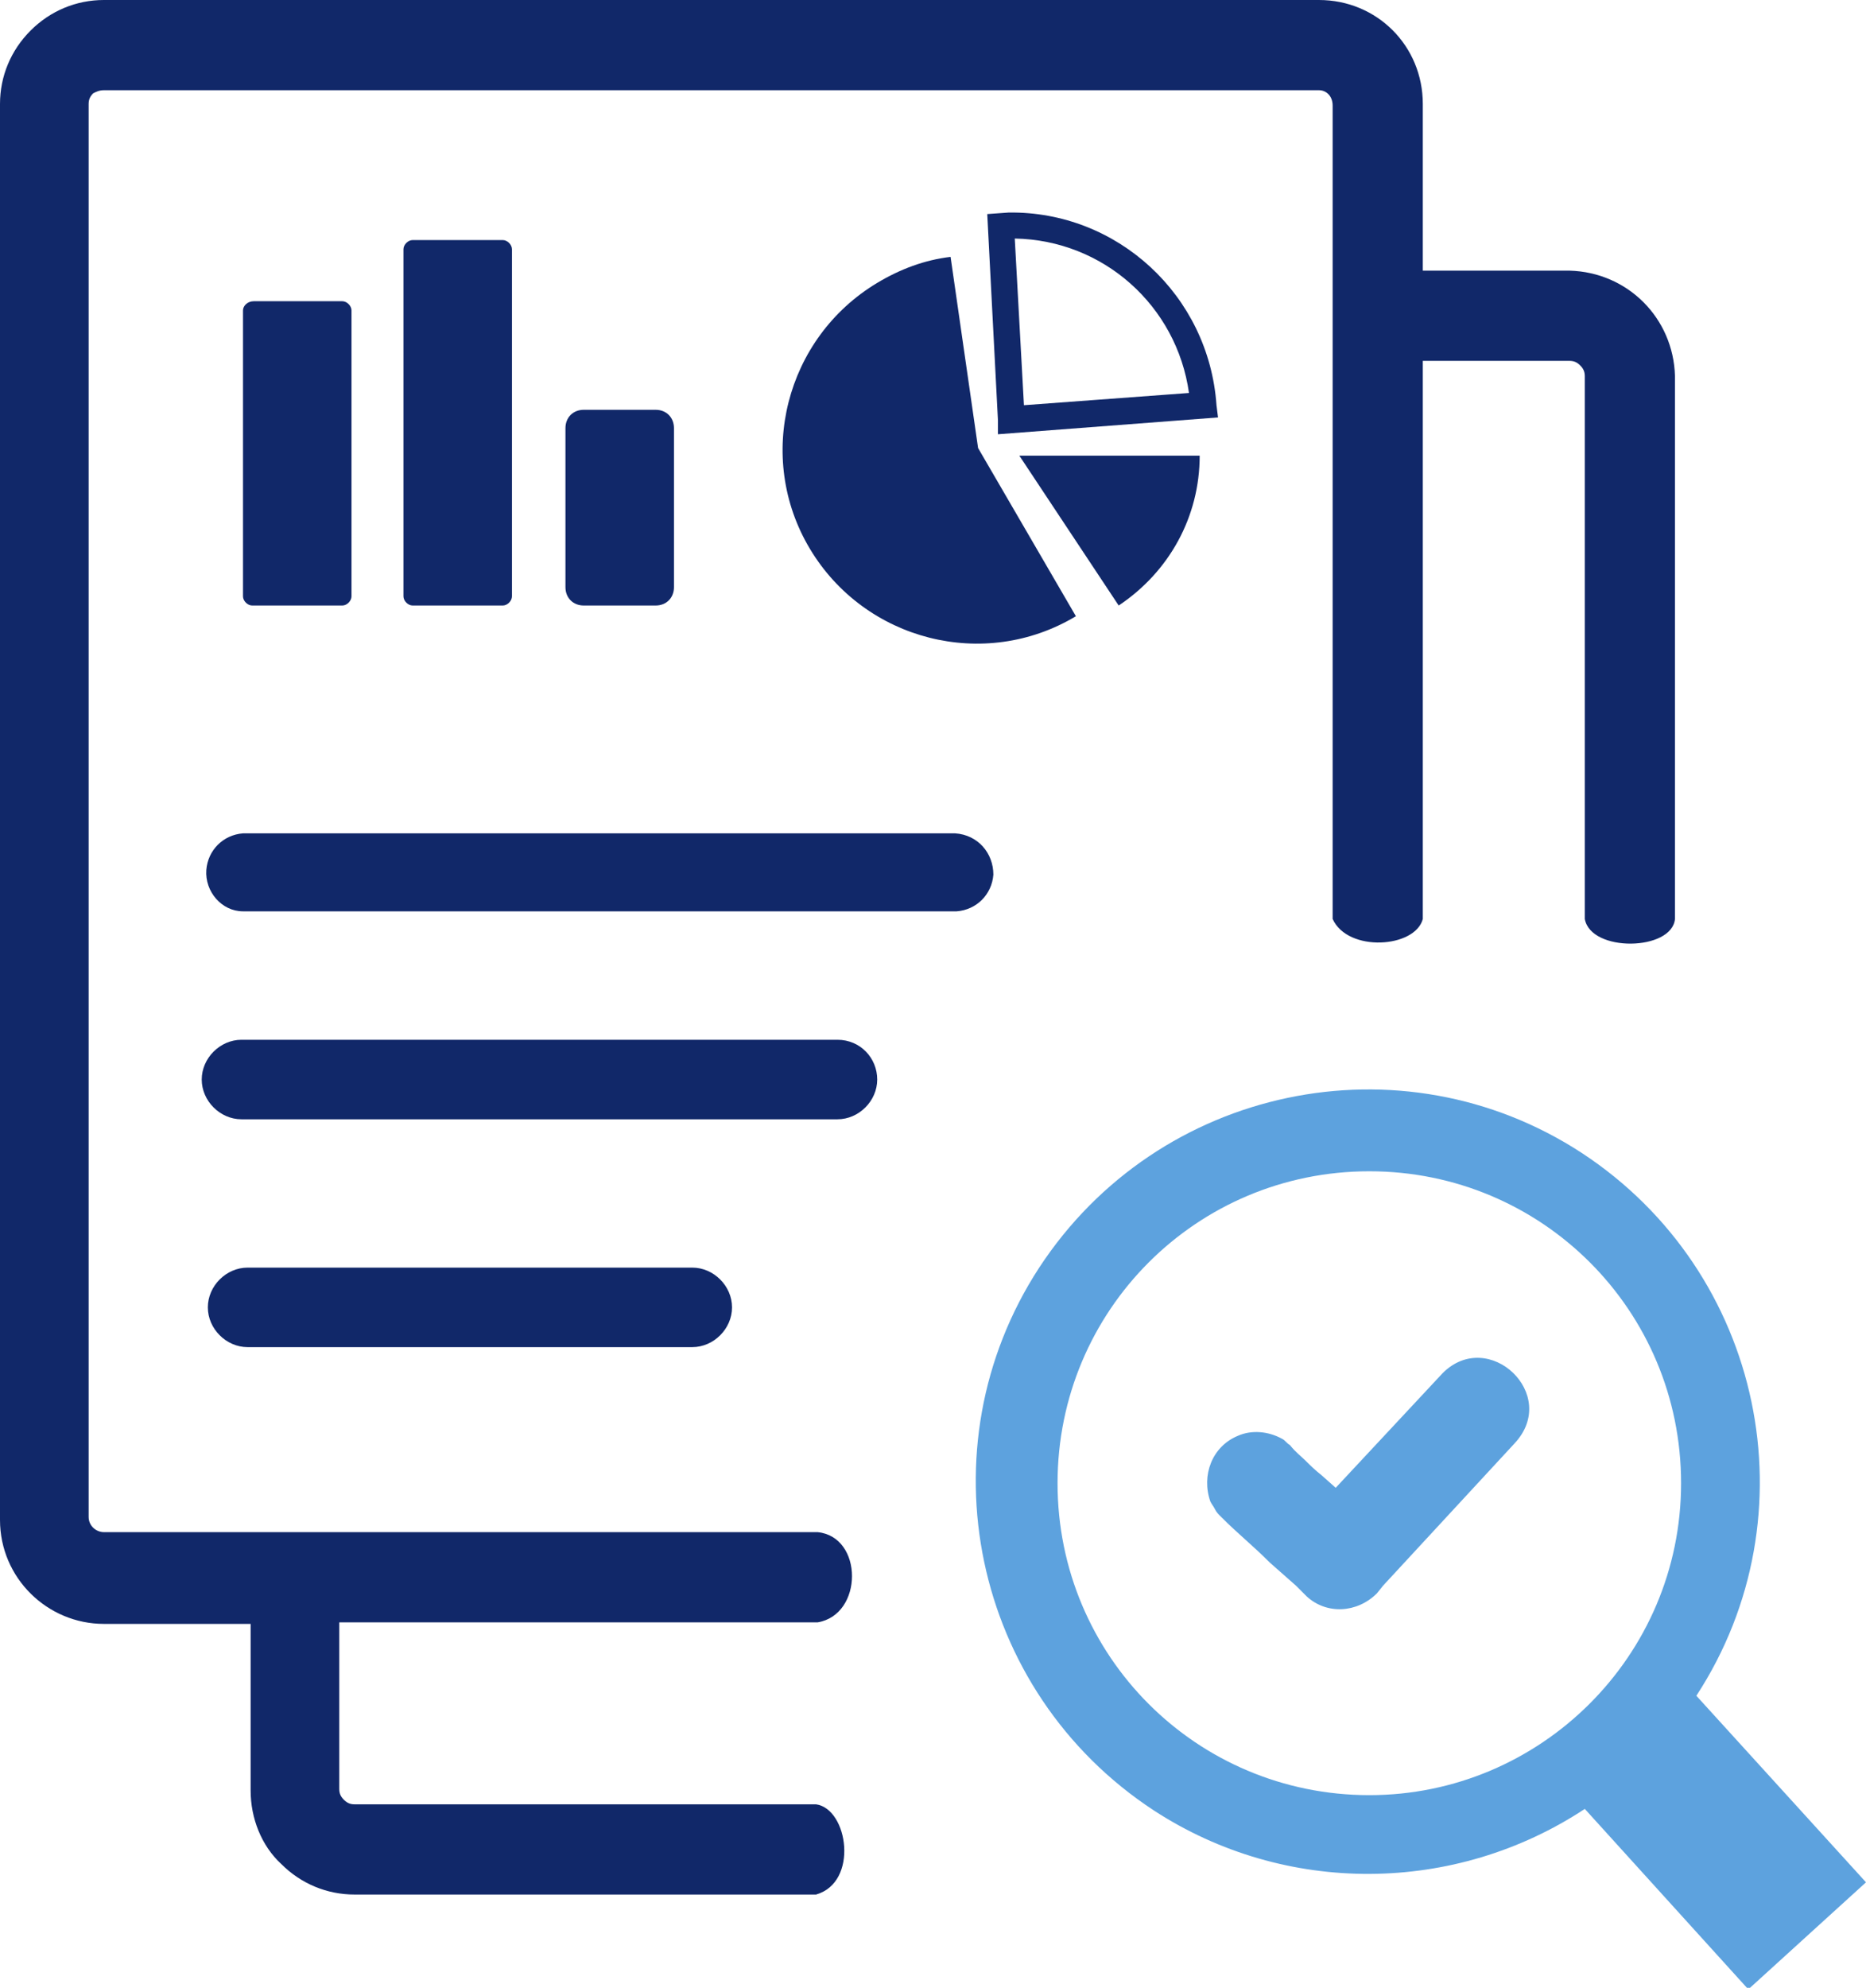 <?xml version="1.0" encoding="utf-8"?>
<!-- Generator: Adobe Illustrator 27.5.0, SVG Export Plug-In . SVG Version: 6.00 Build 0)  -->
<svg version="1.1" id="레이어_1" xmlns="http://www.w3.org/2000/svg" xmlns:xlink="http://www.w3.org/1999/xlink" x="0px"
	 y="0px" viewBox="0 0 122.1 130" style="enable-background:new 0 0 122.1 130;" xml:space="preserve">
<style type="text/css">
	.st0{fill-rule:evenodd;clip-rule:evenodd;fill:#5DA2DE;}
	.st1{fill-rule:evenodd;clip-rule:evenodd;fill:#112869;}
</style>
<g>
	<path class="st0" d="M111,110.9c7.7-11.8,4.4-27.7-7.5-35.5c-11.8-7.7-27.7-4.4-35.5,7.5c-7.7,11.8-4.4,27.7,7.5,35.5
		c8.6,5.6,19.7,5.5,28.2-0.1l10.7,11.8l7.7-7L111,110.9z M89.6,117.4C89.6,117.4,89.6,117.4,89.6,117.4L89.6,117.4
		C89.6,117.4,89.6,117.4,89.6,117.4c-11.3,0-20.4-9.1-20.4-20.4v0c0-11.3,9.1-20.4,20.4-20.4c11.3,0,20.4,9.1,20.4,20.4
		C110,108.3,100.8,117.4,89.6,117.4z"/>
	<path class="st0" d="M94.4,89.8l-7,7.5l-0.9-0.8c-0.5-0.4-0.8-0.7-1.1-1c-0.3-0.3-0.6-0.5-1-1c-0.2-0.1-0.3-0.3-0.5-0.4
		c-0.9-0.5-2-0.6-2.9-0.2c-1.7,0.7-2.4,2.6-1.8,4.3c0.1,0.2,0.2,0.3,0.3,0.5c0.1,0.2,0.2,0.3,0.4,0.5v0c1.2,1.2,2,1.8,3.2,3l1.7,1.5
		l0.7,0.7c1.3,1.2,3.3,1.1,4.6-0.2l0.4-0.5l8.6-9.3h0C102.1,91.2,97.4,86.8,94.4,89.8z"/>
</g>
<g>
	<path class="st1" d="M64,29.3l-1.8-12.5c-1.7,0.2-3.3,0.8-4.8,1.7c-6,3.6-8,11.4-4.4,17.4c3.6,6,11.4,8,17.4,4.4L64,29.3L64,29.3z"
		/>
	<path class="st1" d="M42.9,39.6c0.7,0,1.2-0.5,1.2-1.2V28c0-0.7-0.5-1.2-1.2-1.2h-4.7c-0.7,0-1.2,0.5-1.2,1.2v10.4
		c0,0.7,0.5,1.2,1.2,1.2H42.9z"/>
	<path class="st1" d="M102.7,17.7h-9.6V6.8c0,0,0,0,0,0c0-3.8-3-6.8-6.8-6.8H6.8C5,0,3.3,0.7,2,2C0.7,3.3,0,5,0,6.8v92.6
		c0,3.8,3.1,6.8,6.8,6.8h9.6v10.9c0,1.8,0.7,3.6,2,4.8c1.3,1.3,3,2,4.8,2h30.2c2.8-0.8,2.1-5.6,0-5.9H23.2c-0.3,0-0.5-0.1-0.7-0.3
		c-0.2-0.2-0.3-0.4-0.3-0.7v-10.9h31.3c3-0.5,3-5.6,0-5.9H6.8c-0.5,0-1-0.4-1-1V6.8c0-0.3,0.1-0.5,0.3-0.7C6.3,6,6.5,5.9,6.8,5.9
		h79.5c0.5,0,0.9,0.4,0.9,1v53.2c1,2.2,5.4,1.9,5.9,0V23.6h9.6c0.3,0,0.5,0.1,0.7,0.3c0.2,0.2,0.3,0.4,0.3,0.7v35.5
		c0.4,2.2,5.7,2.1,5.9,0V24.6C109.5,20.8,106.5,17.8,102.7,17.7z"/>
	<path class="st1" d="M62.5,54.5H15.9c-1.3,0.1-2.3,1.1-2.4,2.4c-0.1,1.4,1,2.7,2.4,2.7h46.7c1.3-0.1,2.3-1.1,2.4-2.4
		C65,55.8,64,54.6,62.5,54.5z"/>
	<path class="st1" d="M54.8,68h-39c-1.4,0-2.6,1.2-2.6,2.6s1.2,2.6,2.6,2.6h39c1.4,0,2.6-1.2,2.6-2.6S56.3,68,54.8,68z"/>
	<path class="st1" d="M16.2,82.9c-1.4,0-2.6,1.2-2.6,2.6s1.2,2.6,2.6,2.6h29.1c1.4,0,2.6-1.2,2.6-2.6s-1.2-2.6-2.6-2.6H16.2z"/>
	<path class="st1" d="M15.9,20.3V39c0,0.3,0.3,0.6,0.6,0.6h5.9c0.3,0,0.6-0.3,0.6-0.6V20.3c0-0.3-0.3-0.6-0.6-0.6h-5.9l0.1,0
		C16.2,19.7,15.9,20,15.9,20.3z"/>
	<path class="st1" d="M32.9,39.6c0.3,0,0.6-0.3,0.6-0.6V16.3c0-0.3-0.3-0.6-0.6-0.6H27c-0.3,0-0.6,0.3-0.6,0.6V39
		c0,0.3,0.3,0.6,0.6,0.6H32.9z"/>
	<path class="st1" d="M73.2,39.6c3.3-2.2,5.3-5.8,5.3-9.8H66.7L73.2,39.6z"/>
	<path class="st1" d="M66,13.9L64.6,14l0.7,13.5l0,0v0.9l14.4-1.1l-0.1-0.8C79.1,19.3,73.1,13.8,66,13.9z M77.8,25.7L67,26.5
		l-0.6-10.9C72.2,15.7,77,20,77.8,25.7L77.8,25.7z"/>
</g>
</svg>
